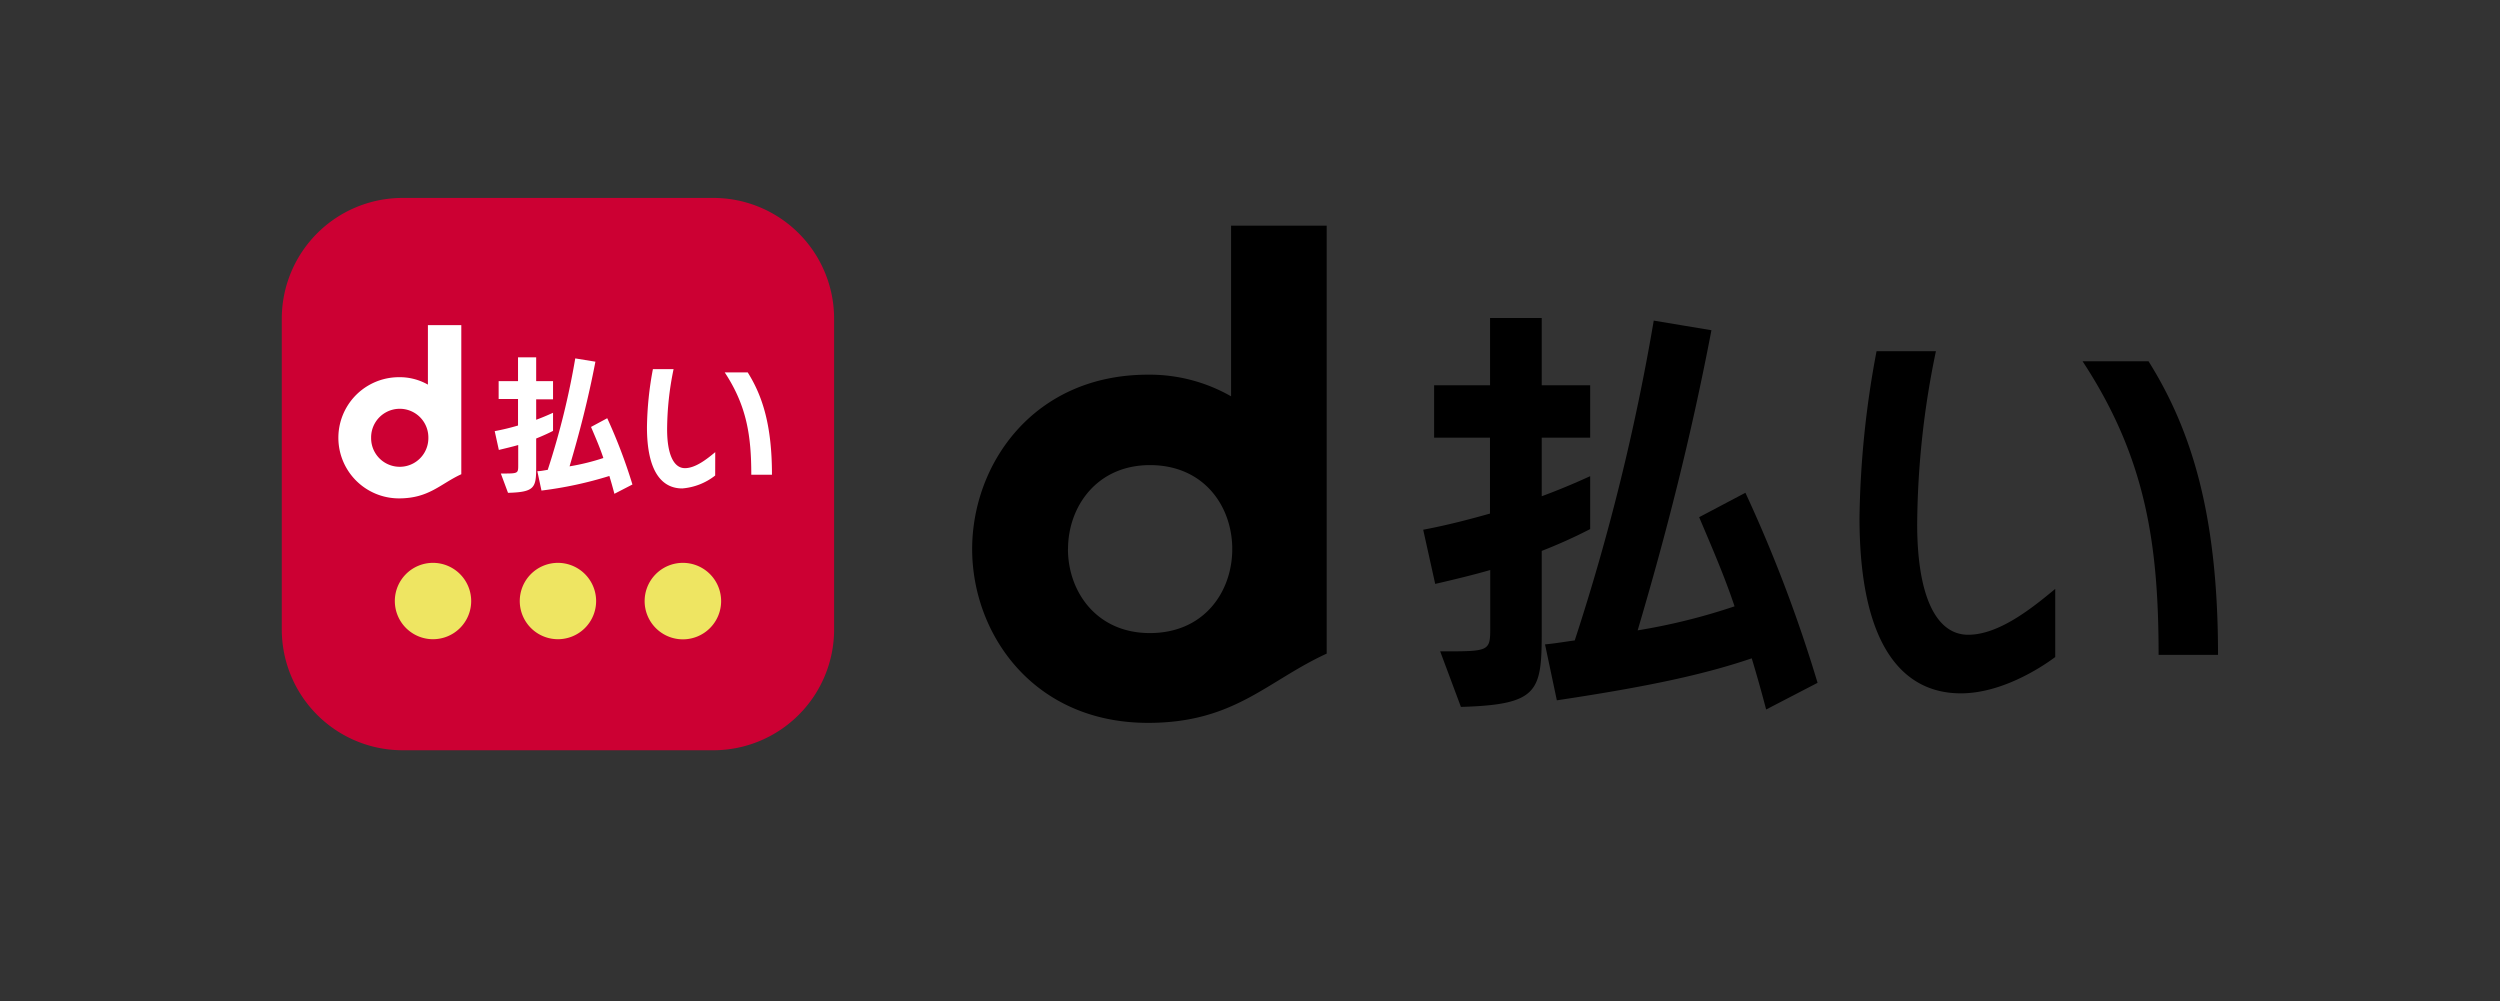 <svg xmlns="http://www.w3.org/2000/svg" width="387" height="155" viewBox="0 0 387 155"><rect x="0" y="0" width="387" height="155" fill="#333333" stroke="none"/><defs><style>.cls-1{fill:#c03;}.cls-2{fill:#fff;}.cls-3{fill:#eee562;}</style></defs><g id="レイヤー_4" data-name="レイヤー 4"><path class="cls-1" d="M129.12,97.49a18.71,18.71,0,0,1-18.64,18.65H62.26A18.71,18.71,0,0,1,43.62,97.49V49.28A18.7,18.7,0,0,1,62.26,30.64h48.22a18.7,18.7,0,0,1,18.64,18.64Z"/><path class="cls-2" d="M66.24,50.33v9.21a8.81,8.81,0,0,0-4.48-1.15,9.38,9.38,0,1,0,0,18.76c4.66,0,6.4-2.25,9.65-3.74V50.33H66.24M57.45,67.77a4.43,4.43,0,1,1,8.86-.12v.24a4.43,4.43,0,1,1-8.86-.12"/><path class="cls-2" d="M77.53,73.3h.26c2.37,0,2.43,0,2.43-1.25V68.89c-.9.26-2,.52-3,.76l-.64-2.91a35.44,35.44,0,0,0,3.61-.87v-4.1h-3V59h3V55.32H83V59h2.61v2.82H83v3.16c1.28-.47,2.19-.9,2.61-1.08V66.7c-.44.23-1.36.68-2.61,1.18v4.36c0,3.23-.17,3.94-4.36,4.05Zm17.58,3.14q-.39-1.48-.78-2.76a59.8,59.8,0,0,1-10.51,2.26l-.64-3c.55,0,1.23-.16,1.61-.21a120.18,120.18,0,0,0,4.26-17.25l3.12.51c-1.11,5.78-2.46,11-4,16.2a34.25,34.25,0,0,0,5.23-1.29c-.54-1.63-1.2-3.14-1.91-4.81L94,64.74A81.51,81.51,0,0,1,97.9,75Z"/><path class="cls-2" d="M110.71,73.61a9.47,9.47,0,0,1-5.1,2c-3.08,0-5.46-2.5-5.46-9.47a51.51,51.51,0,0,1,.92-9h3.2a46.41,46.41,0,0,0-1,9.33c0,3.7.95,6,2.76,6,1.65,0,3.44-1.44,4.69-2.48Zm5.59-.12c0-6-.69-10.65-4.11-15.84h3.56c2.34,3.73,3.75,8.3,3.75,15.84Z"/><path class="cls-3" d="M72.94,93.05A5.91,5.91,0,1,1,67,87.13,5.92,5.92,0,0,1,72.94,93.05Z"/><path class="cls-3" d="M92.28,93.05a5.91,5.91,0,1,1-5.91-5.92A5.92,5.92,0,0,1,92.28,93.05Z"/><path class="cls-3" d="M111.63,93.05a5.92,5.92,0,1,1-5.91-5.92A5.92,5.92,0,0,1,111.63,93.05Z"/><path d="M190.57,34.93V61.35A25.4,25.4,0,0,0,177.72,58C159.94,58,150.49,71.89,150.49,85s9.45,26.9,27.23,26.9c13.36,0,18.36-6.45,27.65-10.72V34.93h-14.8M165.33,85c0-6.55,4.44-13,12.68-13s12.59,6.17,12.74,12.66v.68C190.6,91.79,186.29,98,178,98s-12.68-6.45-12.68-13"/><path d="M222.94,100.83h.75c6.82,0,7-.07,7-3.59v-9c-2.57.74-5.61,1.48-8.52,2.15L220.31,82c3.65-.68,7.23-1.62,10.34-2.5V67.75H222V59.64h8.66V49.23h8V59.64h7.5v8.11h-7.5v9.07c3.65-1.35,6.29-2.56,7.5-3.11V81.9a78.28,78.28,0,0,1-7.5,3.38V97.8c0,9.25-.48,11.28-12.51,11.63Zm50.46,9q-1.12-4.26-2.23-7.92c-7.18,2.44-15.69,4.33-30.17,6.5l-1.83-8.66c1.55-.13,3.52-.48,4.6-.61A344.92,344.92,0,0,0,256,49.63l8.93,1.49c-3.17,16.57-7,31.52-11.42,46.46a94.33,94.33,0,0,0,15-3.72c-1.56-4.67-3.45-9-5.48-13.8l7.16-3.78a220.74,220.74,0,0,1,11.17,29.42Z"/><path d="M318.15,101.71c-2.44,1.82-8.46,5.62-14.61,5.62-8.86,0-15.69-7.17-15.69-27.19a147.71,147.71,0,0,1,2.64-25.77h9.19a134.48,134.48,0,0,0-2.9,26.78c0,10.61,2.7,17.11,7.9,17.11,4.75,0,9.89-4.12,13.47-7.1Zm16-.34c0-17.24-2-30.57-11.77-45.45h10.21c6.69,10.69,10.76,23.81,10.76,45.45Z"/></g></svg>